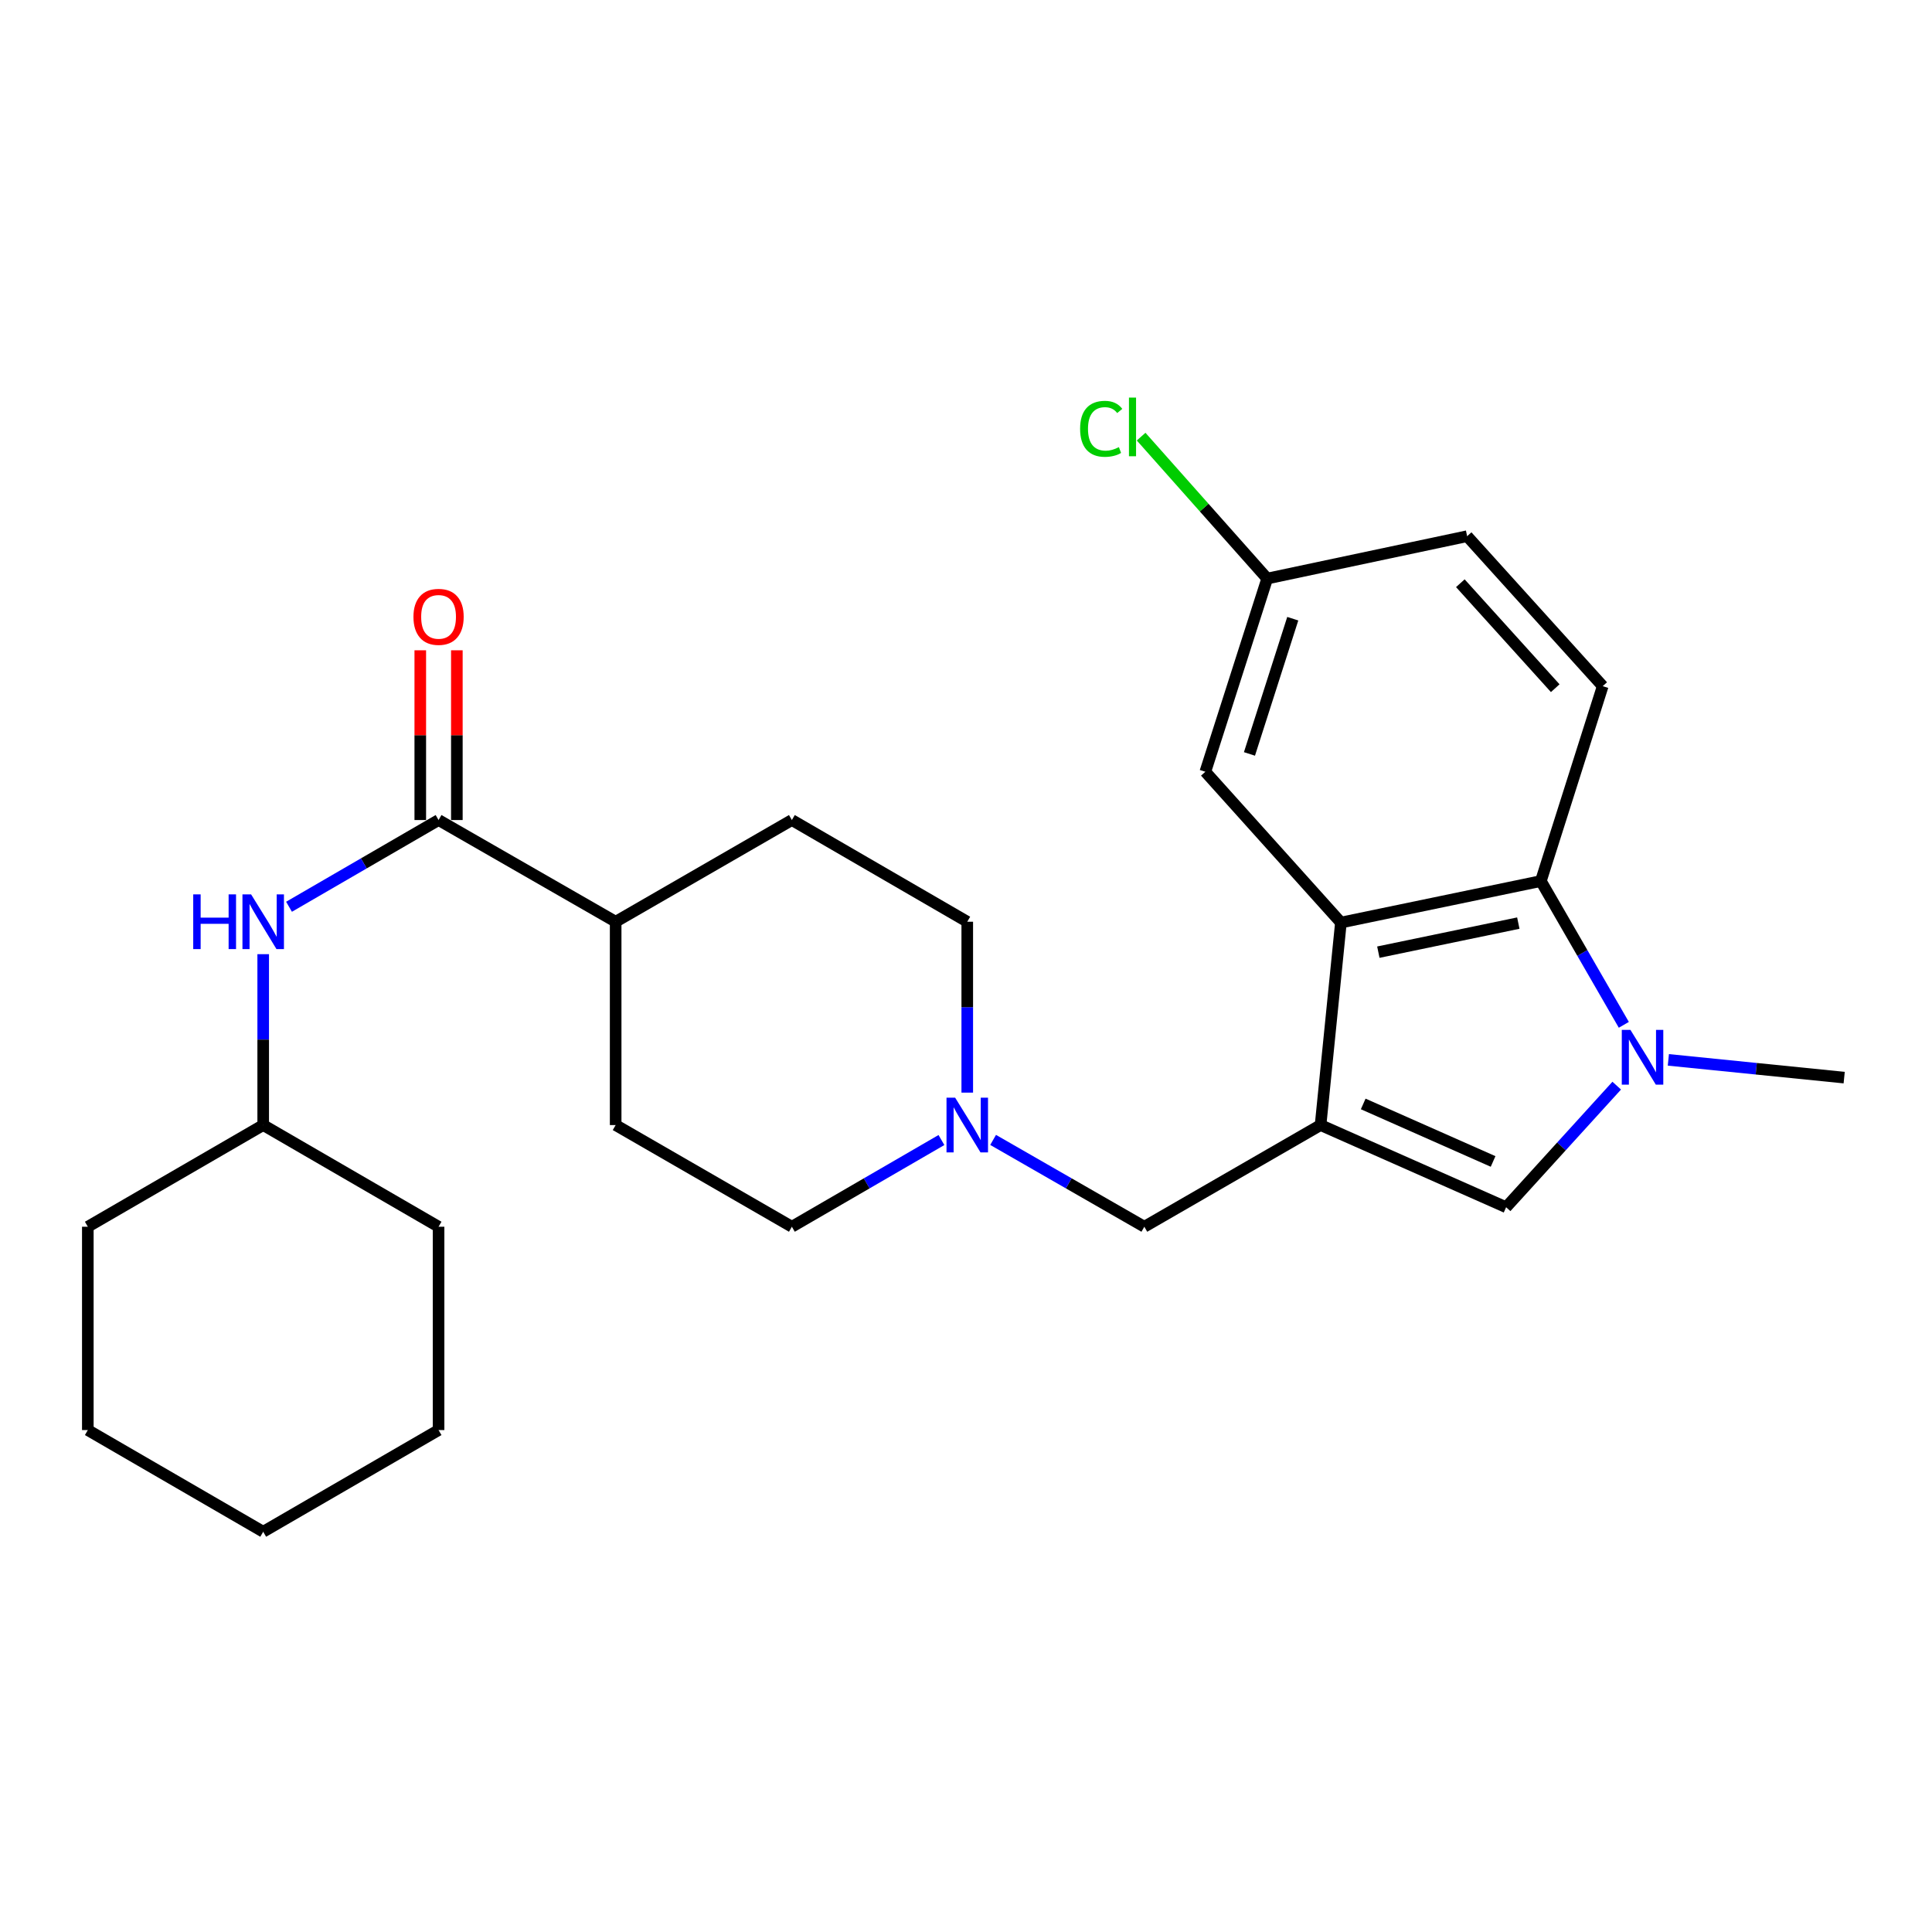 <?xml version='1.0' encoding='iso-8859-1'?>
<svg version='1.1' baseProfile='full'
              xmlns='http://www.w3.org/2000/svg'
                      xmlns:rdkit='http://www.rdkit.org/xml'
                      xmlns:xlink='http://www.w3.org/1999/xlink'
                  xml:space='preserve'
width='1000px' height='1000px' viewBox='0 0 1000 1000'>
<!-- END OF HEADER -->
<rect style='opacity:1.0;fill:#FFFFFF;stroke:none' width='1000' height='1000' x='0' y='0'> </rect>
<path class='bond-1' d='M 683.524,582.331 L 694.054,477.521' style='fill:none;fill-rule:evenodd;stroke:#000000;stroke-width:6px;stroke-linecap:butt;stroke-linejoin:miter;stroke-opacity:1' />
<path class='bond-2' d='M 683.524,582.331 L 779.562,624.86' style='fill:none;fill-rule:evenodd;stroke:#000000;stroke-width:6px;stroke-linecap:butt;stroke-linejoin:miter;stroke-opacity:1' />
<path class='bond-2' d='M 705.597,571.398 L 772.823,601.168' style='fill:none;fill-rule:evenodd;stroke:#000000;stroke-width:6px;stroke-linecap:butt;stroke-linejoin:miter;stroke-opacity:1' />
<path class='bond-5' d='M 683.524,582.331 L 592.304,634.958' style='fill:none;fill-rule:evenodd;stroke:#000000;stroke-width:6px;stroke-linecap:butt;stroke-linejoin:miter;stroke-opacity:1' />
<path class='bond-0' d='M 836.813,561.929 L 808.188,593.395' style='fill:none;fill-rule:evenodd;stroke:#0000FF;stroke-width:6px;stroke-linecap:butt;stroke-linejoin:miter;stroke-opacity:1' />
<path class='bond-0' d='M 808.188,593.395 L 779.562,624.86' style='fill:none;fill-rule:evenodd;stroke:#000000;stroke-width:6px;stroke-linecap:butt;stroke-linejoin:miter;stroke-opacity:1' />
<path class='bond-18' d='M 863.539,548.588 L 909.042,553.179' style='fill:none;fill-rule:evenodd;stroke:#0000FF;stroke-width:6px;stroke-linecap:butt;stroke-linejoin:miter;stroke-opacity:1' />
<path class='bond-18' d='M 909.042,553.179 L 954.545,557.77' style='fill:none;fill-rule:evenodd;stroke:#000000;stroke-width:6px;stroke-linecap:butt;stroke-linejoin:miter;stroke-opacity:1' />
<path class='bond-26' d='M 840.487,530.448 L 819.019,493.239' style='fill:none;fill-rule:evenodd;stroke:#0000FF;stroke-width:6px;stroke-linecap:butt;stroke-linejoin:miter;stroke-opacity:1' />
<path class='bond-26' d='M 819.019,493.239 L 797.55,456.03' style='fill:none;fill-rule:evenodd;stroke:#000000;stroke-width:6px;stroke-linecap:butt;stroke-linejoin:miter;stroke-opacity:1' />
<path class='bond-3' d='M 694.054,477.521 L 797.55,456.03' style='fill:none;fill-rule:evenodd;stroke:#000000;stroke-width:6px;stroke-linecap:butt;stroke-linejoin:miter;stroke-opacity:1' />
<path class='bond-3' d='M 713.428,492.836 L 785.875,477.793' style='fill:none;fill-rule:evenodd;stroke:#000000;stroke-width:6px;stroke-linecap:butt;stroke-linejoin:miter;stroke-opacity:1' />
<path class='bond-9' d='M 694.054,477.521 L 623.882,399.459' style='fill:none;fill-rule:evenodd;stroke:#000000;stroke-width:6px;stroke-linecap:butt;stroke-linejoin:miter;stroke-opacity:1' />
<path class='bond-8' d='M 797.55,456.03 L 829.559,355.153' style='fill:none;fill-rule:evenodd;stroke:#000000;stroke-width:6px;stroke-linecap:butt;stroke-linejoin:miter;stroke-opacity:1' />
<path class='bond-4' d='M 227.001,424.452 L 318.664,477.089' style='fill:none;fill-rule:evenodd;stroke:#000000;stroke-width:6px;stroke-linecap:butt;stroke-linejoin:miter;stroke-opacity:1' />
<path class='bond-7' d='M 227.001,424.452 L 188.299,446.896' style='fill:none;fill-rule:evenodd;stroke:#000000;stroke-width:6px;stroke-linecap:butt;stroke-linejoin:miter;stroke-opacity:1' />
<path class='bond-7' d='M 188.299,446.896 L 149.596,469.34' style='fill:none;fill-rule:evenodd;stroke:#0000FF;stroke-width:6px;stroke-linecap:butt;stroke-linejoin:miter;stroke-opacity:1' />
<path class='bond-11' d='M 236.468,424.452 L 236.468,380.522' style='fill:none;fill-rule:evenodd;stroke:#000000;stroke-width:6px;stroke-linecap:butt;stroke-linejoin:miter;stroke-opacity:1' />
<path class='bond-11' d='M 236.468,380.522 L 236.468,336.591' style='fill:none;fill-rule:evenodd;stroke:#FF0000;stroke-width:6px;stroke-linecap:butt;stroke-linejoin:miter;stroke-opacity:1' />
<path class='bond-11' d='M 217.534,424.452 L 217.534,380.522' style='fill:none;fill-rule:evenodd;stroke:#000000;stroke-width:6px;stroke-linecap:butt;stroke-linejoin:miter;stroke-opacity:1' />
<path class='bond-11' d='M 217.534,380.522 L 217.534,336.591' style='fill:none;fill-rule:evenodd;stroke:#FF0000;stroke-width:6px;stroke-linecap:butt;stroke-linejoin:miter;stroke-opacity:1' />
<path class='bond-6' d='M 592.304,634.958 L 553.169,612.487' style='fill:none;fill-rule:evenodd;stroke:#000000;stroke-width:6px;stroke-linecap:butt;stroke-linejoin:miter;stroke-opacity:1' />
<path class='bond-6' d='M 553.169,612.487 L 514.034,590.016' style='fill:none;fill-rule:evenodd;stroke:#0000FF;stroke-width:6px;stroke-linecap:butt;stroke-linejoin:miter;stroke-opacity:1' />
<path class='bond-14' d='M 500.652,565.54 L 500.652,521.315' style='fill:none;fill-rule:evenodd;stroke:#0000FF;stroke-width:6px;stroke-linecap:butt;stroke-linejoin:miter;stroke-opacity:1' />
<path class='bond-14' d='M 500.652,521.315 L 500.652,477.089' style='fill:none;fill-rule:evenodd;stroke:#000000;stroke-width:6px;stroke-linecap:butt;stroke-linejoin:miter;stroke-opacity:1' />
<path class='bond-15' d='M 487.289,590.078 L 448.581,612.518' style='fill:none;fill-rule:evenodd;stroke:#0000FF;stroke-width:6px;stroke-linecap:butt;stroke-linejoin:miter;stroke-opacity:1' />
<path class='bond-15' d='M 448.581,612.518 L 409.874,634.958' style='fill:none;fill-rule:evenodd;stroke:#000000;stroke-width:6px;stroke-linecap:butt;stroke-linejoin:miter;stroke-opacity:1' />
<path class='bond-19' d='M 136.233,493.88 L 136.233,538.106' style='fill:none;fill-rule:evenodd;stroke:#0000FF;stroke-width:6px;stroke-linecap:butt;stroke-linejoin:miter;stroke-opacity:1' />
<path class='bond-19' d='M 136.233,538.106 L 136.233,582.331' style='fill:none;fill-rule:evenodd;stroke:#000000;stroke-width:6px;stroke-linecap:butt;stroke-linejoin:miter;stroke-opacity:1' />
<path class='bond-28' d='M 829.559,355.153 L 759.387,277.534' style='fill:none;fill-rule:evenodd;stroke:#000000;stroke-width:6px;stroke-linecap:butt;stroke-linejoin:miter;stroke-opacity:1' />
<path class='bond-28' d='M 804.988,356.208 L 755.868,301.875' style='fill:none;fill-rule:evenodd;stroke:#000000;stroke-width:6px;stroke-linecap:butt;stroke-linejoin:miter;stroke-opacity:1' />
<path class='bond-16' d='M 623.882,399.459 L 655.902,299.466' style='fill:none;fill-rule:evenodd;stroke:#000000;stroke-width:6px;stroke-linecap:butt;stroke-linejoin:miter;stroke-opacity:1' />
<path class='bond-16' d='M 646.717,390.235 L 669.131,320.239' style='fill:none;fill-rule:evenodd;stroke:#000000;stroke-width:6px;stroke-linecap:butt;stroke-linejoin:miter;stroke-opacity:1' />
<path class='bond-10' d='M 318.664,477.089 L 318.664,582.331' style='fill:none;fill-rule:evenodd;stroke:#000000;stroke-width:6px;stroke-linecap:butt;stroke-linejoin:miter;stroke-opacity:1' />
<path class='bond-27' d='M 318.664,477.089 L 409.874,424.452' style='fill:none;fill-rule:evenodd;stroke:#000000;stroke-width:6px;stroke-linecap:butt;stroke-linejoin:miter;stroke-opacity:1' />
<path class='bond-12' d='M 409.874,424.452 L 500.652,477.089' style='fill:none;fill-rule:evenodd;stroke:#000000;stroke-width:6px;stroke-linecap:butt;stroke-linejoin:miter;stroke-opacity:1' />
<path class='bond-13' d='M 318.664,582.331 L 409.874,634.958' style='fill:none;fill-rule:evenodd;stroke:#000000;stroke-width:6px;stroke-linecap:butt;stroke-linejoin:miter;stroke-opacity:1' />
<path class='bond-17' d='M 655.902,299.466 L 759.387,277.534' style='fill:none;fill-rule:evenodd;stroke:#000000;stroke-width:6px;stroke-linecap:butt;stroke-linejoin:miter;stroke-opacity:1' />
<path class='bond-20' d='M 655.902,299.466 L 623.274,262.733' style='fill:none;fill-rule:evenodd;stroke:#000000;stroke-width:6px;stroke-linecap:butt;stroke-linejoin:miter;stroke-opacity:1' />
<path class='bond-20' d='M 623.274,262.733 L 590.647,226' style='fill:none;fill-rule:evenodd;stroke:#00CC00;stroke-width:6px;stroke-linecap:butt;stroke-linejoin:miter;stroke-opacity:1' />
<path class='bond-21' d='M 136.233,582.331 L 45.455,634.958' style='fill:none;fill-rule:evenodd;stroke:#000000;stroke-width:6px;stroke-linecap:butt;stroke-linejoin:miter;stroke-opacity:1' />
<path class='bond-22' d='M 136.233,582.331 L 227.001,634.958' style='fill:none;fill-rule:evenodd;stroke:#000000;stroke-width:6px;stroke-linecap:butt;stroke-linejoin:miter;stroke-opacity:1' />
<path class='bond-23' d='M 45.455,634.958 L 45.455,740.2' style='fill:none;fill-rule:evenodd;stroke:#000000;stroke-width:6px;stroke-linecap:butt;stroke-linejoin:miter;stroke-opacity:1' />
<path class='bond-24' d='M 227.001,634.958 L 227.001,740.2' style='fill:none;fill-rule:evenodd;stroke:#000000;stroke-width:6px;stroke-linecap:butt;stroke-linejoin:miter;stroke-opacity:1' />
<path class='bond-29' d='M 45.455,740.2 L 136.233,792.826' style='fill:none;fill-rule:evenodd;stroke:#000000;stroke-width:6px;stroke-linecap:butt;stroke-linejoin:miter;stroke-opacity:1' />
<path class='bond-25' d='M 227.001,740.2 L 136.233,792.826' style='fill:none;fill-rule:evenodd;stroke:#000000;stroke-width:6px;stroke-linecap:butt;stroke-linejoin:miter;stroke-opacity:1' />
<path  class='atom-1' d='M 843.916 533.08
L 853.196 548.08
Q 854.116 549.56, 855.596 552.24
Q 857.076 554.92, 857.156 555.08
L 857.156 533.08
L 860.916 533.08
L 860.916 561.4
L 857.036 561.4
L 847.076 545
Q 845.916 543.08, 844.676 540.88
Q 843.476 538.68, 843.116 538
L 843.116 561.4
L 839.436 561.4
L 839.436 533.08
L 843.916 533.08
' fill='#0000FF'/>
<path  class='atom-7' d='M 494.392 568.171
L 503.672 583.171
Q 504.592 584.651, 506.072 587.331
Q 507.552 590.011, 507.632 590.171
L 507.632 568.171
L 511.392 568.171
L 511.392 596.491
L 507.512 596.491
L 497.552 580.091
Q 496.392 578.171, 495.152 575.971
Q 493.952 573.771, 493.592 573.091
L 493.592 596.491
L 489.912 596.491
L 489.912 568.171
L 494.392 568.171
' fill='#0000FF'/>
<path  class='atom-8' d='M 100.013 462.929
L 103.853 462.929
L 103.853 474.969
L 118.333 474.969
L 118.333 462.929
L 122.173 462.929
L 122.173 491.249
L 118.333 491.249
L 118.333 478.169
L 103.853 478.169
L 103.853 491.249
L 100.013 491.249
L 100.013 462.929
' fill='#0000FF'/>
<path  class='atom-8' d='M 129.973 462.929
L 139.253 477.929
Q 140.173 479.409, 141.653 482.089
Q 143.133 484.769, 143.213 484.929
L 143.213 462.929
L 146.973 462.929
L 146.973 491.249
L 143.093 491.249
L 133.133 474.849
Q 131.973 472.929, 130.733 470.729
Q 129.533 468.529, 129.173 467.849
L 129.173 491.249
L 125.493 491.249
L 125.493 462.929
L 129.973 462.929
' fill='#0000FF'/>
<path  class='atom-12' d='M 214.001 319.28
Q 214.001 312.48, 217.361 308.68
Q 220.721 304.88, 227.001 304.88
Q 233.281 304.88, 236.641 308.68
Q 240.001 312.48, 240.001 319.28
Q 240.001 326.16, 236.601 330.08
Q 233.201 333.96, 227.001 333.96
Q 220.761 333.96, 217.361 330.08
Q 214.001 326.2, 214.001 319.28
M 227.001 330.76
Q 231.321 330.76, 233.641 327.88
Q 236.001 324.96, 236.001 319.28
Q 236.001 313.72, 233.641 310.92
Q 231.321 308.08, 227.001 308.08
Q 222.681 308.08, 220.321 310.88
Q 218.001 313.68, 218.001 319.28
Q 218.001 325, 220.321 327.88
Q 222.681 330.76, 227.001 330.76
' fill='#FF0000'/>
<path  class='atom-21' d='M 559.062 221.954
Q 559.062 214.914, 562.342 211.234
Q 565.662 207.514, 571.942 207.514
Q 577.782 207.514, 580.902 211.634
L 578.262 213.794
Q 575.982 210.794, 571.942 210.794
Q 567.662 210.794, 565.382 213.674
Q 563.142 216.514, 563.142 221.954
Q 563.142 227.554, 565.462 230.434
Q 567.822 233.314, 572.382 233.314
Q 575.502 233.314, 579.142 231.434
L 580.262 234.434
Q 578.782 235.394, 576.542 235.954
Q 574.302 236.514, 571.822 236.514
Q 565.662 236.514, 562.342 232.754
Q 559.062 228.994, 559.062 221.954
' fill='#00CC00'/>
<path  class='atom-21' d='M 584.342 205.794
L 588.022 205.794
L 588.022 236.154
L 584.342 236.154
L 584.342 205.794
' fill='#00CC00'/>
</svg>
